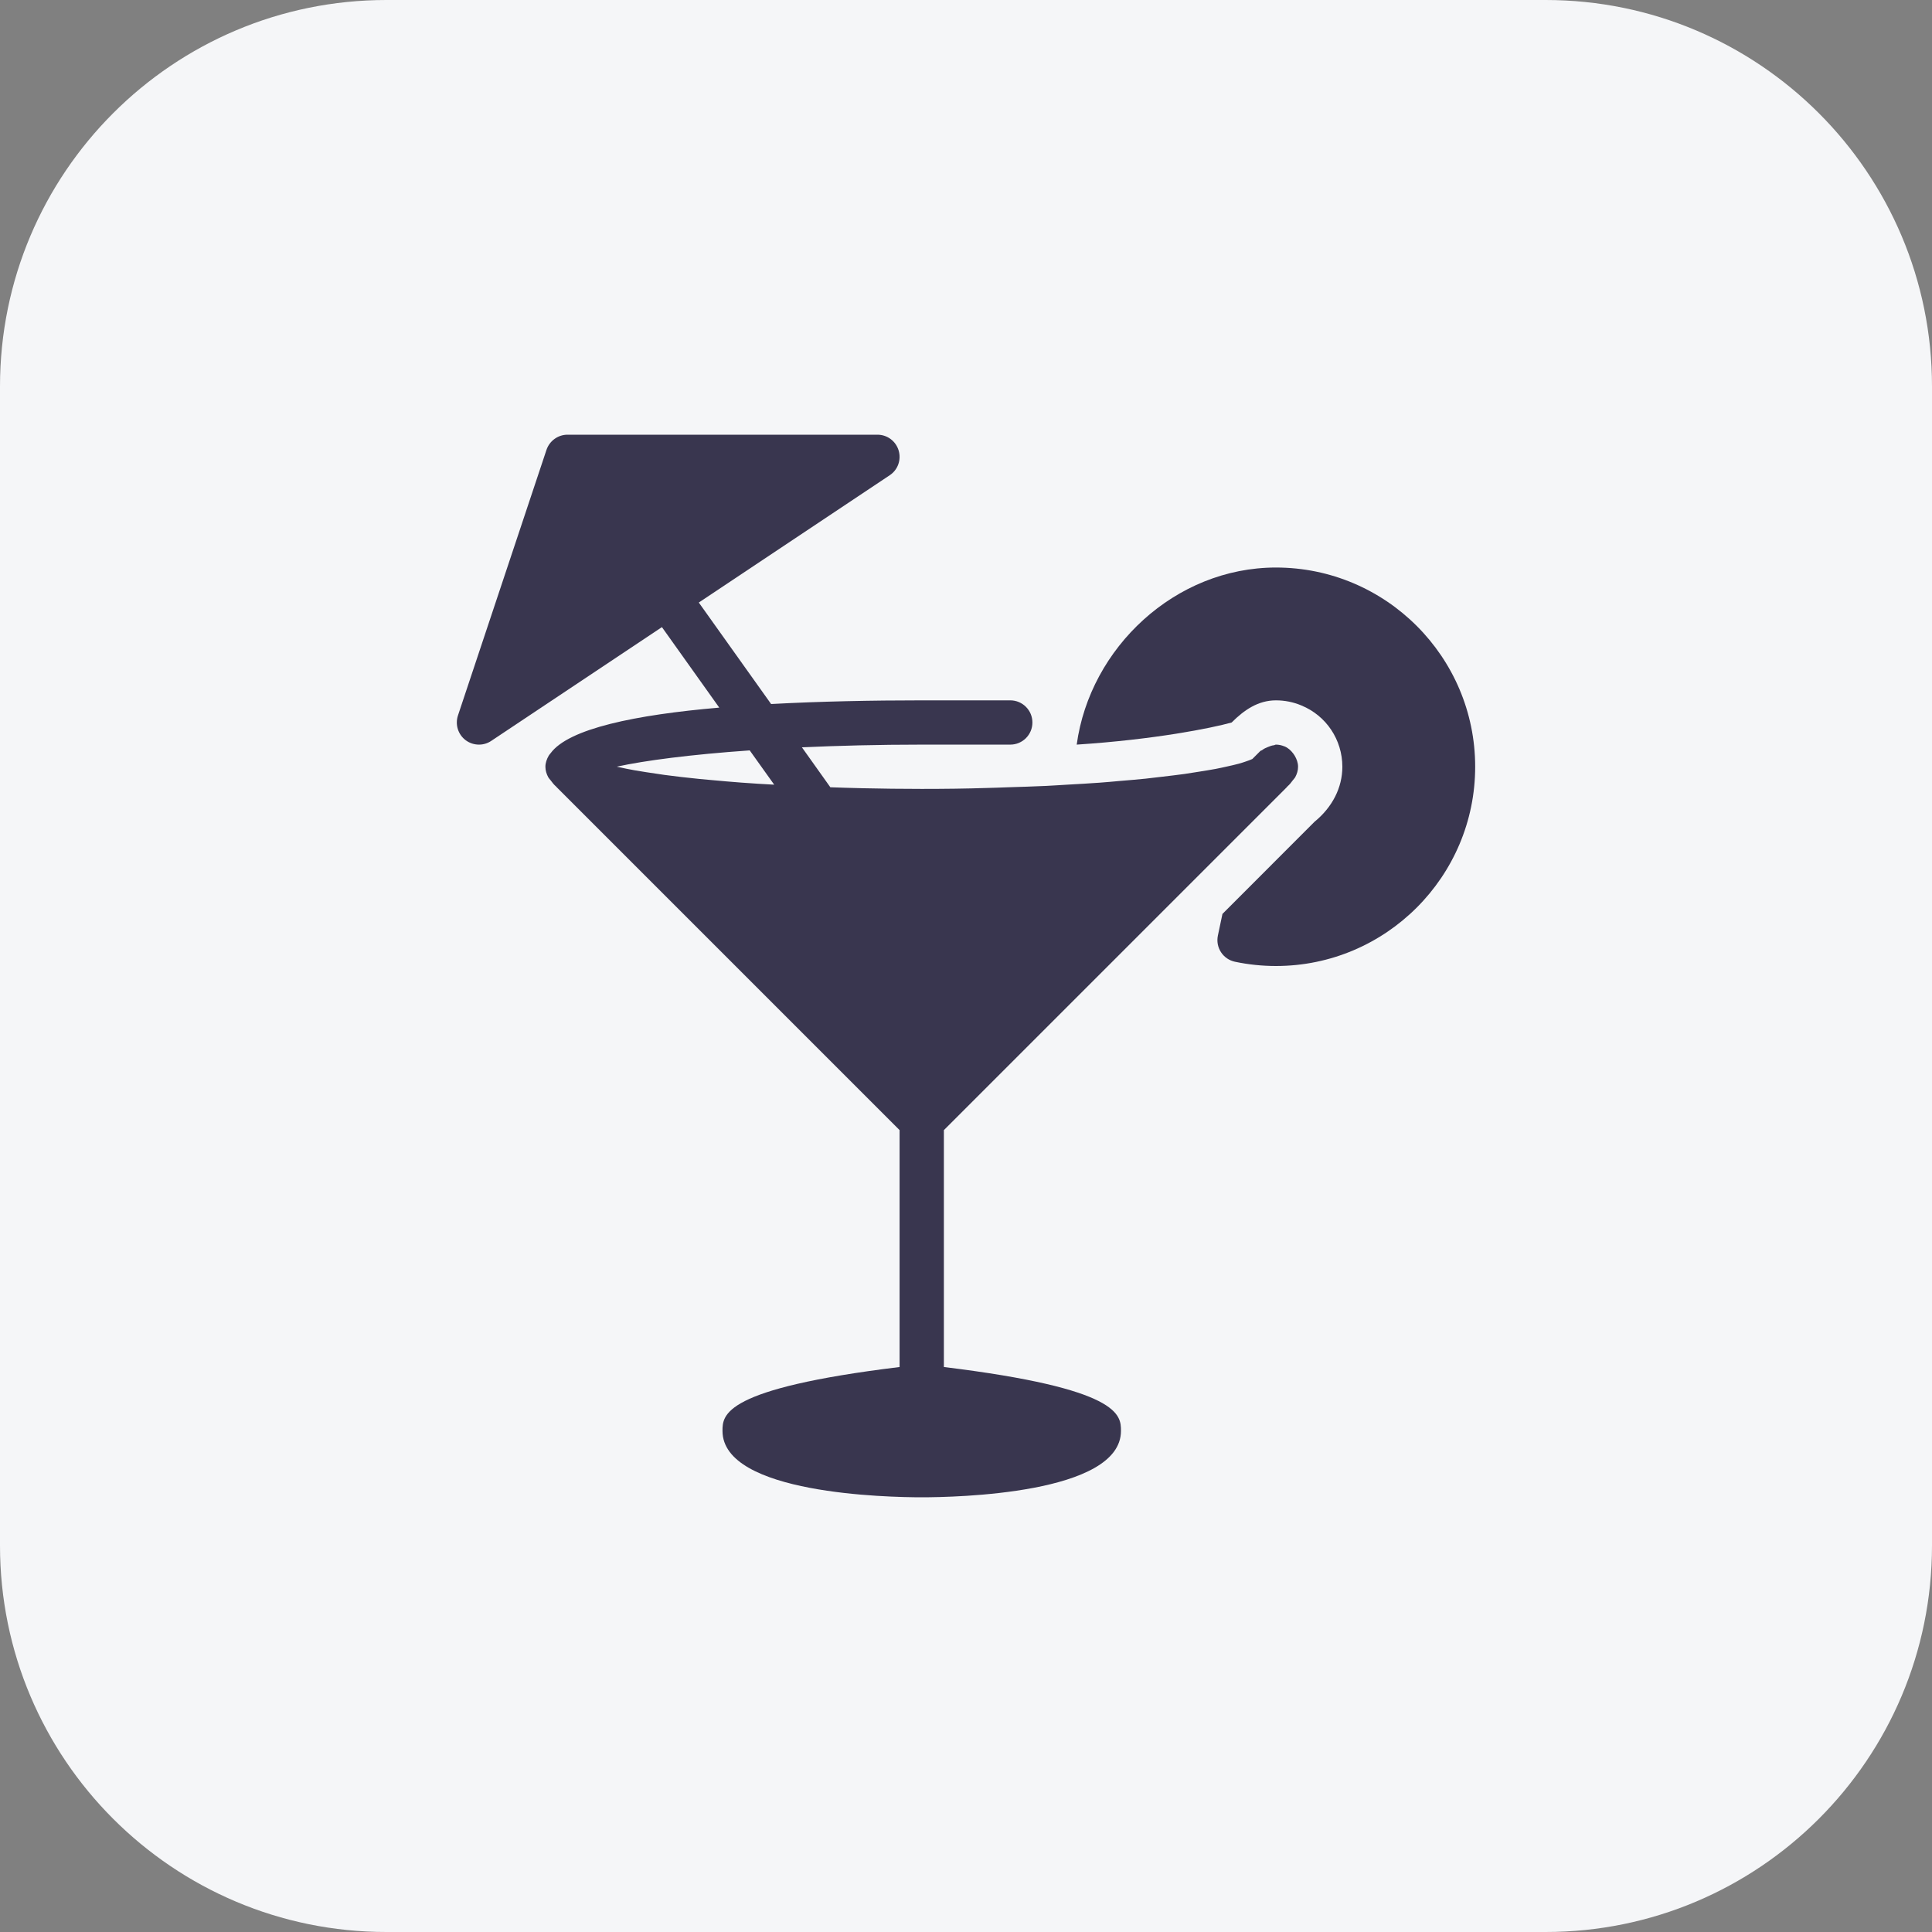 <svg width="80" height="80" viewBox="0 0 80 80" fill="none" xmlns="http://www.w3.org/2000/svg">
<rect x="0" y="0" width="80" height="80" fill="#808080" stroke="none"/>
<g clip-path="url(#clip0_14332_75840)">
<path d="M64 0H16C7.163 0 0 7.163 0 16V64C0 72.837 7.163 80 16 80H64C72.837 80 80 72.837 80 64V16C80 7.163 72.837 0 64 0Z" fill="#F5F6F8"/>
<g clip-path="url(#clip1_14332_75840)">
<path d="M53.613 31.295C53.594 31.262 53.574 31.235 53.552 31.204C53.455 31.075 53.338 30.967 53.187 30.905C53.187 30.905 53.187 30.903 53.186 30.903C53.182 30.901 53.18 30.903 53.176 30.903C53.07 30.859 52.955 30.833 52.834 30.833C52.801 30.833 52.779 30.857 52.747 30.859C52.659 30.868 52.584 30.899 52.502 30.932C52.416 30.967 52.337 31 52.267 31.057C52.243 31.077 52.208 31.077 52.186 31.099L51.856 31.429C51.787 31.46 51.7 31.493 51.603 31.526C51.506 31.559 51.411 31.592 51.288 31.625C51.147 31.664 50.974 31.702 50.8 31.741C50.65 31.774 50.505 31.807 50.331 31.84C50.124 31.878 49.884 31.917 49.644 31.955C49.447 31.987 49.26 32.018 49.042 32.049C48.769 32.087 48.459 32.122 48.153 32.159C47.915 32.186 47.689 32.216 47.431 32.243C47.093 32.278 46.716 32.309 46.345 32.34C46.072 32.364 45.812 32.39 45.52 32.41C45.104 32.441 44.648 32.465 44.199 32.491C43.907 32.507 43.634 32.528 43.33 32.542C42.811 32.566 42.25 32.584 41.692 32.601C41.414 32.61 41.155 32.623 40.867 32.628C40.009 32.656 39.109 32.667 38.167 32.667C37.318 32.667 36.508 32.656 35.723 32.639C35.466 32.634 35.226 32.625 34.977 32.619C34.773 32.614 34.581 32.604 34.383 32.599L33.206 30.945C34.713 30.877 36.359 30.833 38.167 30.833H41.834C42.34 30.833 42.75 30.423 42.75 29.917C42.75 29.411 42.34 29 41.834 29H38.167C36.121 29 33.967 29.042 31.93 29.152L28.936 24.95L36.841 19.679C37.179 19.456 37.327 19.038 37.21 18.651C37.093 18.264 36.739 18 36.334 18H23.5C23.106 18 22.756 18.253 22.629 18.627L18.963 29.627C18.84 29.999 18.965 30.408 19.276 30.646C19.441 30.771 19.637 30.833 19.834 30.833C20.011 30.833 20.187 30.782 20.341 30.679L27.409 25.968L29.783 29.301C26.316 29.599 23.539 30.17 22.798 31.191C22.772 31.224 22.745 31.251 22.723 31.288C22.639 31.435 22.584 31.587 22.584 31.75C22.584 31.902 22.628 32.045 22.701 32.183C22.725 32.227 22.769 32.269 22.802 32.313C22.866 32.399 22.932 32.487 23.025 32.568C23.042 32.581 23.047 32.597 23.064 32.61L37.25 46.796V56.605C29.939 57.499 29.917 58.59 29.917 59.25C29.917 61.868 36.79 62 38.167 62C39.544 62 46.417 61.868 46.417 59.25C46.417 58.588 46.395 57.499 39.084 56.605V46.796L53.27 32.61C53.286 32.597 53.292 32.581 53.308 32.566C53.402 32.485 53.468 32.399 53.532 32.311C53.563 32.267 53.607 32.227 53.633 32.181C53.706 32.045 53.75 31.902 53.75 31.75C53.75 31.581 53.691 31.431 53.613 31.295ZM31.4 32.454C31.163 32.438 30.923 32.423 30.698 32.406C30.269 32.373 29.866 32.339 29.475 32.302C29.31 32.285 29.13 32.271 28.973 32.256C28.445 32.203 27.951 32.146 27.504 32.086C27.414 32.073 27.345 32.06 27.259 32.049C26.908 31.999 26.578 31.948 26.283 31.897C26.159 31.875 26.05 31.853 25.935 31.831C25.792 31.803 25.665 31.774 25.539 31.746C26.703 31.491 28.593 31.244 31.044 31.072L32.058 32.492C31.838 32.48 31.611 32.469 31.4 32.454Z" fill="#39364F"/>
<path d="M52.834 23.5C48.666 23.5 45.133 26.815 44.584 30.833C47.821 30.622 50.17 30.148 51 29.917C51.519 29.396 52.1 29 52.834 29C53.198 29 53.556 29.071 53.891 29.213C54.918 29.636 55.584 30.633 55.584 31.75C55.584 32.612 55.173 33.422 54.43 34.029L50.619 37.844L50.43 38.74C50.38 38.979 50.426 39.226 50.56 39.43C50.692 39.633 50.901 39.774 51.138 39.824C51.695 39.941 52.263 40 52.834 40C57.382 40 61.084 36.298 61.084 31.75C61.084 27.201 57.382 23.5 52.834 23.5Z" fill="#39364F"/>
</g>
</g>
<defs>
<clipPath id="clip0_14332_75840">
<rect width="80" height="80" fill="white"/>
</clipPath>
<clipPath id="clip1_14332_75840">
<rect width="44" height="44" fill="white" transform="translate(18 18)"/>
</clipPath>
</defs>
</svg>
